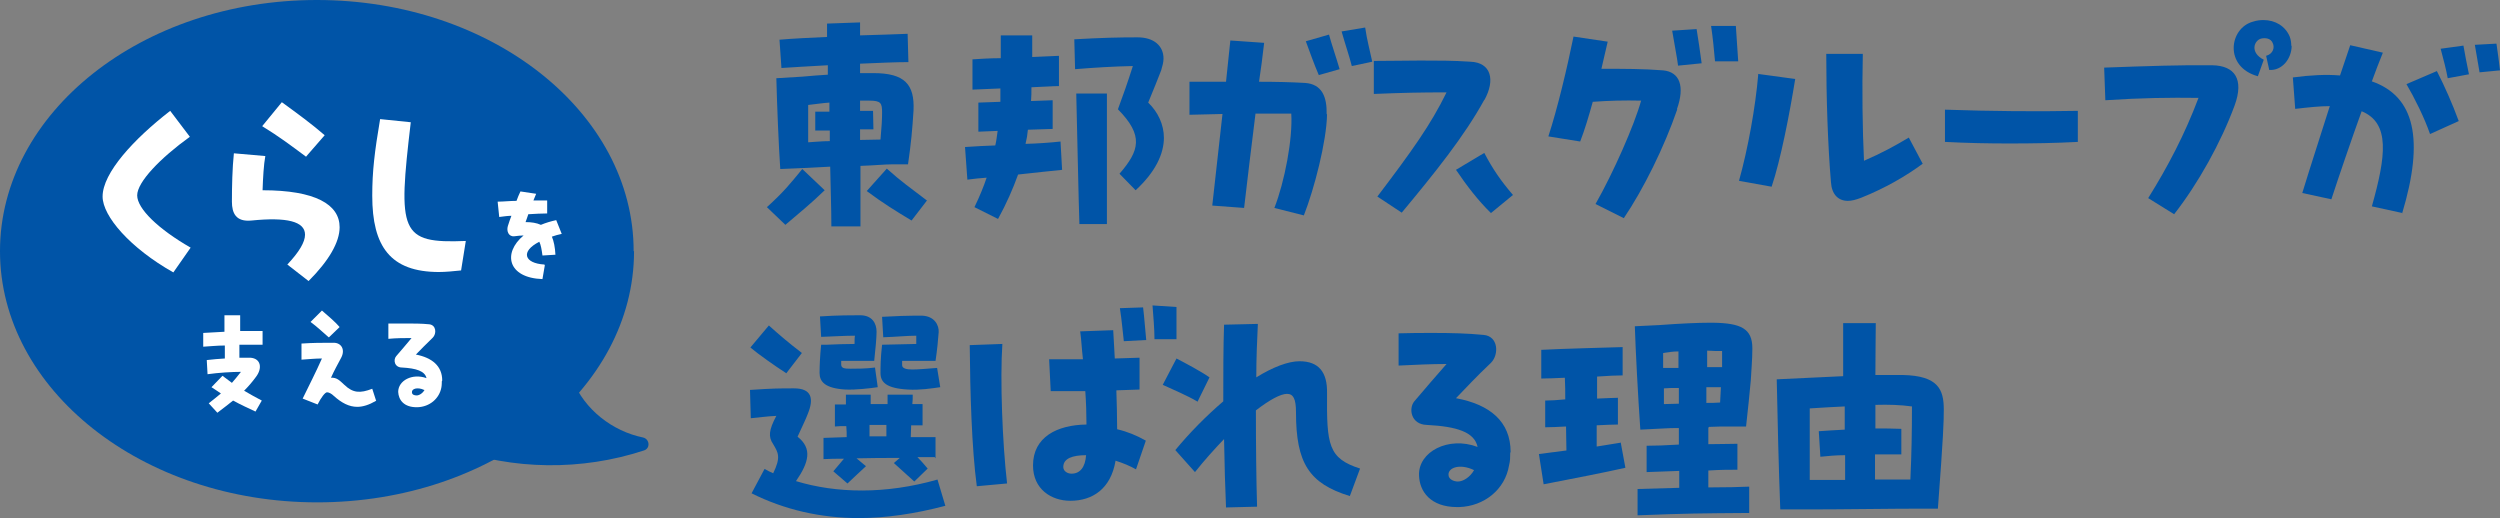 <?xml version="1.0" encoding="UTF-8"?><svg id="_レイヤー_2" xmlns="http://www.w3.org/2000/svg" viewBox="0 0 63.6 13.18"><rect x="0" y="0" width="63.6" height="13.18" fill="#808080" stroke="none"/><defs><style>.cls-1{fill:#fff;}.cls-2{fill:#0054a7;}</style></defs><g id="_レイヤー_1-2"><path class="cls-2" d="M20.4,4.29l.58.55c-.36.35-.65.58-1,.88l-.47-.45c.43-.39.58-.58.9-.97ZM21.89,4.21c0,.51,0,1.02,0,1.55h-.74c0-.47-.02-.98-.03-1.52-.2.01-.4.02-.57.03l-.7.03c-.04-.59-.08-1.55-.1-2.31l.66-.04c.24-.02.45-.04.65-.05,0-.08,0-.16,0-.24-.49.03-.93.05-1.18.07l-.05-.72c.35-.03.77-.05,1.21-.07,0-.11,0-.23,0-.34l.84-.03v.33c.46-.01.9-.03,1.21-.04l.02.72c-.31,0-.76.02-1.23.04v.24c.11,0,.23,0,.34,0,.8,0,1.05.29,1.02.95-.03.48-.06.82-.14,1.37h-.37c-.22,0-.51.03-.84.04ZM21.11,3.59c0-.09,0-.18,0-.27-.13,0-.25,0-.37,0v-.48s.36,0,.36,0c0-.08,0-.15,0-.23-.17.01-.35.04-.54.06,0,.31,0,.64,0,.95.17-.01.36-.03.56-.03ZM21.88,2.56v.26h.33s.01.47.01.47h-.34v.27c.19,0,.36-.01.52-.01.03-.33.04-.52.04-.69,0-.24-.03-.3-.33-.3h-.24ZM23.59,5.09l-.4.52c-.4-.24-.74-.45-1.14-.75l.51-.57c.37.33.6.49,1.02.81Z"/><path class="cls-2" d="M27.03,4.32c-.29.03-.69.07-1.13.12-.13.36-.29.73-.51,1.13l-.6-.3c.13-.27.23-.51.31-.75-.16.01-.33.03-.49.05l-.06-.83c.27-.02.52-.03.77-.04.03-.12.04-.24.06-.37l-.49.02v-.74s.56-.02.56-.02c0-.11,0-.22,0-.34l-.71.03v-.77c.16-.01.43-.03.72-.03v-.58h.8v.55c.27-.01.51-.02.68-.03v.77c-.15,0-.41.02-.7.03,0,.12,0,.24-.01.35l.55-.02v.73l-.63.02c-.01.12-.03.24-.06.36.33-.01.62-.03.89-.06l.04.72ZM29.61,3.5c0,.42-.22.88-.72,1.34l-.41-.42c.51-.59.62-.97-.04-1.64.14-.38.24-.66.38-1.1-.5.01-.98.04-1.47.08l-.02-.76c.7-.04,1.14-.05,1.61-.05.42,0,.66.22.66.54,0,.1-.03.19-.06.3-.05.13-.2.51-.33.82.25.24.4.56.4.9ZM28.16,2.38c0,.35,0,2.56,0,3.32h-.7c-.02-.55-.06-2.52-.08-3.32h.78Z"/><path class="cls-2" d="M33.76,2.9c-.01.7-.33,1.92-.59,2.58l-.75-.19c.26-.66.47-1.76.43-2.4h-.91c-.11.89-.21,1.7-.29,2.4l-.81-.06.26-2.33-.84.02v-.84c.3,0,.61,0,.93,0l.11-1.05.86.06c-.04.34-.08.67-.13.99.43,0,.83.01,1.17.03.43.03.56.35.55.8ZM33.81.88c.07.26.17.54.27.88l-.53.15c-.12-.28-.22-.56-.33-.86l.59-.17ZM34.91,1.57l-.52.11c-.06-.24-.17-.56-.26-.88l.6-.1c.05.34.11.54.18.87Z"/><path class="cls-2" d="M37.76,2.54c-.51.93-1.26,1.86-2.1,2.87l-.62-.41c.88-1.16,1.36-1.83,1.76-2.65-.67,0-1.12.01-1.85.04v-.84c.46,0,.84-.01,1.18-.01.45,0,.84,0,1.28.03.52.02.64.46.35.98ZM38.49,4.96l-.56.46c-.32-.31-.62-.7-.89-1.1l.72-.43c.22.42.43.72.73,1.07Z"/><path class="cls-2" d="M42.67,2.78c-.33.96-.86,2.03-1.36,2.77l-.72-.36c.45-.79.99-2.01,1.16-2.63-.43-.01-.81,0-1.23.03-.1.36-.2.7-.32,1.01l-.81-.13c.23-.7.48-1.75.64-2.54l.87.13c-.05.23-.11.46-.16.69.56,0,1.08,0,1.57.04.42.04.56.4.35.99ZM43.16.73c.04.23.09.59.13.88l-.6.06c-.02-.18-.1-.58-.15-.89l.62-.04ZM44.21,1.56h-.58c-.02-.24-.06-.64-.1-.9h.63c.02.25.04.66.06.9Z"/><path class="cls-2" d="M44.72,1.88l.95.13c-.14.87-.37,2.06-.6,2.74l-.83-.15c.23-.82.42-1.88.49-2.71ZM48.92,4.16c-.43.32-.97.63-1.57.87-.13.05-.24.08-.34.08-.25,0-.41-.17-.43-.47-.08-.93-.12-2.17-.12-3.27h.93c-.02.92-.01,1.89.03,2.72.46-.2.77-.37,1.14-.59l.35.66Z"/><path class="cls-2" d="M49.48,2.79c1.2.04,2.33.05,3.38.03v.79c-.56.03-1.14.04-1.74.04-.53,0-1.07-.01-1.64-.04v-.82Z"/><path class="cls-2" d="M56.85,2.68c-.35.95-.93,1.99-1.54,2.77l-.66-.41c.5-.8.93-1.62,1.28-2.55-.73-.01-1.46,0-2.37.06l-.03-.83c1.11-.04,2-.07,2.75-.06.58.01.81.36.57,1.02ZM58.3,1.16c0,.33-.24.64-.57.62l-.08-.36c.18-.05.22-.21.17-.32-.05-.13-.19-.14-.29-.12-.18.04-.31.35.06.54l-.15.42c-.87-.24-.73-1.23-.12-1.39.09-.03.18-.04.26-.04.31,0,.56.16.67.42.03.08.04.16.04.24Z"/><path class="cls-2" d="M61.12,5.42l-.78-.17c.36-1.28.47-2.12-.26-2.42-.29.81-.56,1.6-.77,2.24l-.74-.16c.22-.72.47-1.48.7-2.21-.25,0-.54.03-.88.07l-.06-.8c.45-.06.85-.08,1.2-.05.09-.27.18-.53.26-.77l.83.19c-.1.24-.19.49-.28.73,1.09.38,1.34,1.47.77,3.36ZM61.99,1.8c.19.37.4.84.56,1.28l-.73.33c-.14-.41-.4-.93-.6-1.27l.77-.33ZM62.67,1.16c.04.22.08.45.14.73l-.54.1c-.04-.22-.1-.45-.18-.75l.58-.08ZM63.6,1.79l-.52.05c-.03-.17-.07-.41-.12-.7l.55-.03c.04.25.06.45.09.68Z"/><path class="cls-2" d="M24.04,12.87c-.76.2-1.5.31-2.19.31-.97,0-1.89-.21-2.73-.63l.33-.62c.07.04.15.08.22.11.2-.41.13-.52,0-.74-.13-.19-.11-.36.08-.72-.22.01-.44.04-.65.06l-.02-.72c.58-.04.76-.04,1.12-.04.45,0,.51.26.35.65-.06.16-.13.29-.26.58.38.3.29.65-.04,1.13,1.02.31,2.27.34,3.6-.04l.2.67ZM20.01,9.5c-.31-.2-.72-.49-.92-.66l.47-.56c.29.26.49.43.84.7l-.4.52ZM21.74,8.74c0-.08,0-.15.01-.2-.27,0-.54.02-.86.03l-.03-.52c.45-.03.82-.03,1.02-.03.32,0,.42.22.42.42,0,.15-.03.47-.06.74h-.84v.09c0,.1.08.11.24.11.18,0,.38,0,.62-.03l.07.5c-.2.03-.55.07-.82.06-.52-.03-.66-.2-.66-.42,0-.17.01-.42.04-.72h.14c.21-.01.5-.02.71-.02ZM23.78,11.63h-.44c.08.08.15.16.26.29l-.34.33c-.21-.19-.29-.26-.52-.47l.15-.13c-.35,0-.74,0-1.1.01l.24.2c-.24.22-.31.29-.47.44l-.36-.31.27-.32c-.19,0-.36,0-.52.01v-.54l.59-.02c0-.08,0-.18-.01-.28-.11,0-.21,0-.29.01v-.56c.08,0,.17,0,.28,0,0-.09,0-.17,0-.25h.63v.24c.15,0,.29,0,.43,0,0-.1,0-.18,0-.24h.64c0,.08,0,.16-.01.24h.26v.54h-.29c0,.11-.01.21-.01.3h.63v.54ZM22.12,11.1c.15,0,.29,0,.43,0v-.29c-.15,0-.29,0-.43,0v.29ZM23.33,8.54c-.27,0-.52.03-.86.04l-.03-.52c.37-.02.65-.03.84-.03h.17c.33.01.44.25.43.42-.01.16-.04.47-.08.73h-.28c-.15,0-.37,0-.57,0v.11c0,.09.13.11.26.11.15,0,.38-.02.63-.04l.08.49c-.21.03-.53.08-.82.06-.56-.03-.7-.19-.7-.42,0-.13,0-.38.04-.72l.87-.02v-.21Z"/><path class="cls-2" d="M25.61,12.3l-.76.07c-.13-.96-.17-2.41-.18-3.59l.83-.03c-.06.9,0,2.51.12,3.55ZM28.42,10.92c.26.06.5.16.73.29l-.25.73c-.16-.09-.33-.16-.52-.22-.12.72-.59,1.02-1.15,1.02-.48,0-.95-.29-.95-.9,0-.72.61-1.03,1.36-1.04,0-.28-.01-.57-.03-.85-.31,0-.61,0-.88,0l-.04-.81c.26,0,.56,0,.86,0-.03-.26-.04-.5-.07-.71l.84-.03c.01.23.03.47.04.72l.63-.02v.81l-.59.02c.01.33.02.66.02.97ZM27.63,11.58c-.34,0-.58.08-.58.3,0,.11.11.17.21.17.22,0,.35-.17.37-.47ZM29.08,7.82c.03.23.05.54.08.83l-.57.03c-.03-.25-.05-.52-.1-.84l.59-.02ZM29.93,8.63h-.56c0-.26-.03-.59-.05-.86l.61.04c0,.25,0,.58,0,.82Z"/><path class="cls-2" d="M30.47,10.22c-.29-.17-.59-.29-.89-.43l.35-.67c.23.12.61.32.84.48l-.3.61ZM34.6,11.92l-.26.7c-1.04-.32-1.37-.84-1.37-2.13,0-.35-.07-.47-.23-.47s-.44.15-.79.42c0,.91.01,1.81.03,2.45l-.79.02c-.02-.47-.04-1.08-.05-1.74-.25.26-.5.54-.74.84l-.5-.56c.37-.45.8-.88,1.22-1.24,0-.68,0-1.37.02-1.95l.86-.02c-.02.42-.04.88-.04,1.36.42-.26.81-.41,1.1-.41.49,0,.71.28.7.81-.01,1.32.03,1.66.84,1.92Z"/><path class="cls-2" d="M38.42,11.52c0,.1,0,.21-.03.32-.1.61-.63,1.04-1.27,1.06h-.05c-.68,0-.96-.4-.97-.81-.02-.6.75-1,1.49-.72-.08-.38-.53-.52-1.29-.56-.41-.01-.47-.42-.32-.6.32-.38.55-.64.82-.95-.4,0-.79.02-1.22.04v-.82c.29-.01.59-.01.88-.01.45,0,.88.01,1.28.05.38.03.4.5.19.71-.39.37-.58.58-.89.9.86.16,1.39.59,1.39,1.37ZM37.5,11.96c-.35-.17-.66-.07-.65.12,0,.11.13.17.24.17.13,0,.31-.11.41-.29Z"/><path class="cls-2" d="M41.23,11.25l.12.65c-.58.13-1.25.26-2.08.42l-.12-.77c.24-.03.47-.06.7-.09,0-.2-.01-.4-.01-.61-.2.01-.38.02-.53.02v-.68c.13,0,.31-.01.51-.03,0-.19,0-.36-.01-.55-.23.01-.44.02-.6.02v-.73c.54-.03,1.78-.06,2.07-.07v.72c-.13,0-.38.01-.65.03,0,.13,0,.33,0,.56.24-.01.44-.02.53-.02v.68c-.12,0-.32.01-.54.02v.54l.62-.1ZM43.46,10.88c0,.14,0,.28,0,.42.28,0,.54-.01.74-.01v.66c-.18,0-.45,0-.74.02v.43c.45,0,.82-.01,1.04-.02v.67c-1.27.01-1.55.01-2.84.06v-.67c.34-.01.71-.02,1.06-.03,0-.14,0-.29,0-.43l-.83.03v-.67c.21,0,.5-.01.82-.03,0-.14,0-.27,0-.42-.13,0-.27,0-.39.01l-.59.03c-.06-.86-.12-2.01-.14-2.63l.62-.03c.54-.04.99-.06,1.28-.06h.09c.71.01,1,.15,1,.65,0,.3-.03.6-.04.82-.03.35-.07.7-.12,1.17h-.42c-.16,0-.33,0-.52.01ZM42.32,9.36c.11,0,.24,0,.38,0v-.42c-.13,0-.26.02-.39.04,0,.12,0,.25,0,.38ZM42.33,10.28c.12,0,.26-.01.38-.01v-.4c-.15,0-.27,0-.38.01v.4ZM43.76,10.23l.02-.38h-.37v.4c.12,0,.24,0,.35-.01ZM43.43,8.91c0,.13,0,.27,0,.43.14,0,.27,0,.38,0,0-.12,0-.26,0-.41-.12,0-.25,0-.38-.01Z"/><path class="cls-2" d="M49.45,10.42c0,.31-.01.65-.15,2.52h-.45c-.72,0-2.02.02-2.82.02h-.74c-.04-1.04-.07-2.3-.09-3.31l1.69-.08c0-.6,0-1.12,0-1.35h.83c0,.25-.01.75-.01,1.32.25,0,.47,0,.7,0,.9.02,1.04.37,1.04.88ZM46.03,12.21c.26,0,.58,0,.91,0,0-.19,0-.4,0-.63-.23,0-.44.02-.63.04l-.04-.65c.18-.01.41-.03.66-.04,0-.19,0-.39,0-.59-.26.01-.56.03-.89.05v1.83ZM47.71,10.29c0,.2,0,.41,0,.61.22,0,.45,0,.66.01v.65c-.18,0-.42,0-.67,0v.64h.9c.03-.66.04-1.2.04-1.86-.29-.04-.59-.05-.93-.04Z"/><path class="cls-2" d="M16.13,6.39c0,3.53-3.61,6.39-8.06,6.39S0,9.91,0,6.39,3.61,0,8.06,0s8.06,2.86,8.06,6.39"/><path class="cls-2" d="M14.57,9.67c.3.75,1.01,1.3,1.79,1.46.17.04.19.28.02.33-1.58.52-3.33.5-4.89-.06l3.07-1.73Z"/><path class="cls-1" d="M2.61,5c0-.6.79-1.46,1.72-2.18l.5.66c-.75.54-1.34,1.15-1.34,1.49s.54.86,1.36,1.33l-.44.63c-1.1-.62-1.8-1.43-1.8-1.93Z"/><path class="cls-1" d="M8.64,5.78c0,.38-.27.85-.79,1.37l-.54-.42c.3-.32.45-.57.45-.76,0-.34-.47-.45-1.36-.36-.4.04-.5-.19-.5-.48,0-.38.01-.85.05-1.23l.8.07c-.04.21-.06.56-.07.87,1.34,0,1.96.36,1.96.94ZM7.79,3.99c-.39-.29-.68-.51-1.12-.78l.5-.61c.4.29.78.57,1.09.84l-.47.54Z"/><path class="cls-1" d="M11.17,6.92c-1.24,0-1.7-.65-1.7-1.94,0-.63.06-1.12.2-1.95l.78.08c-.33,2.8-.28,3.09,1.4,3.02l-.12.75c-.2.02-.39.04-.57.04Z"/><path class="cls-1" d="M13.86,6.75l-.06.35c-.88-.03-1.02-.66-.48-1.11-.07,0-.14.01-.23.02-.15.02-.21-.13-.17-.26.03-.1.06-.18.09-.26-.11,0-.21.02-.31.03l-.04-.39c.15,0,.31-.02.48-.02.03-.08.06-.16.1-.24l.4.06-.07.17c.12,0,.24,0,.35,0v.33c-.14,0-.31.01-.48.02-.02.07-.05.14-.07.2.15,0,.28.02.39.07.12-.05.25-.09.39-.12l.14.35c-.09.02-.17.04-.25.07.05.12.08.27.09.46l-.33.02c-.02-.15-.04-.27-.08-.35-.49.25-.38.55.13.58Z"/><path class="cls-1" d="M6.09,8.77c0,.1,0,.21,0,.33.12,0,.22,0,.28,0,.27.02.31.27.14.49-.08.11-.18.23-.3.35.15.09.3.17.45.25l-.16.28c-.19-.09-.37-.17-.57-.28-.12.1-.26.2-.4.31l-.22-.24c.11-.09.22-.17.31-.25-.07-.05-.15-.1-.24-.16l.28-.29c.08.06.16.12.24.18.08-.09.15-.18.23-.28-.23,0-.56.02-.85.06l-.02-.36c.16-.02.31-.03.46-.04,0-.12,0-.23,0-.33-.19,0-.37.02-.55.03v-.35c.17-.01.35-.02.54-.03v-.42h.4v.4c.19,0,.39,0,.57,0v.35c-.18,0-.38,0-.58,0Z"/><path class="cls-1" d="M9.56,10.2c-.17.1-.33.15-.47.15-.21,0-.4-.1-.6-.28-.05-.05-.12-.09-.17-.09-.05,0-.15.13-.24.31l-.38-.15c.18-.37.34-.68.49-1.02-.17,0-.36.02-.52.03v-.41c.31-.02.5-.02.82-.02.19,0,.3.17.19.38-.11.21-.17.31-.26.51.15-.01.22.07.34.18.22.21.4.22.71.1l.1.31ZM8.36,8.58c-.13-.11-.27-.25-.46-.39l.29-.29c.16.14.33.28.45.42l-.27.26Z"/><path class="cls-1" d="M11.24,9.7s0,.1-.01.15c-.05.29-.3.5-.61.51h-.02c-.33,0-.46-.19-.47-.39,0-.29.36-.48.72-.35-.04-.18-.26-.25-.62-.27-.2,0-.23-.2-.15-.29.15-.18.27-.31.39-.46-.19,0-.38,0-.59.02v-.39c.14,0,.29,0,.42,0,.22,0,.42,0,.62.02.18.02.19.24.09.34-.19.18-.28.28-.43.43.41.08.67.29.67.66ZM10.79,9.92c-.17-.08-.32-.03-.31.06,0,.06.06.08.12.08.06,0,.15-.05.2-.14Z"/></g></svg>